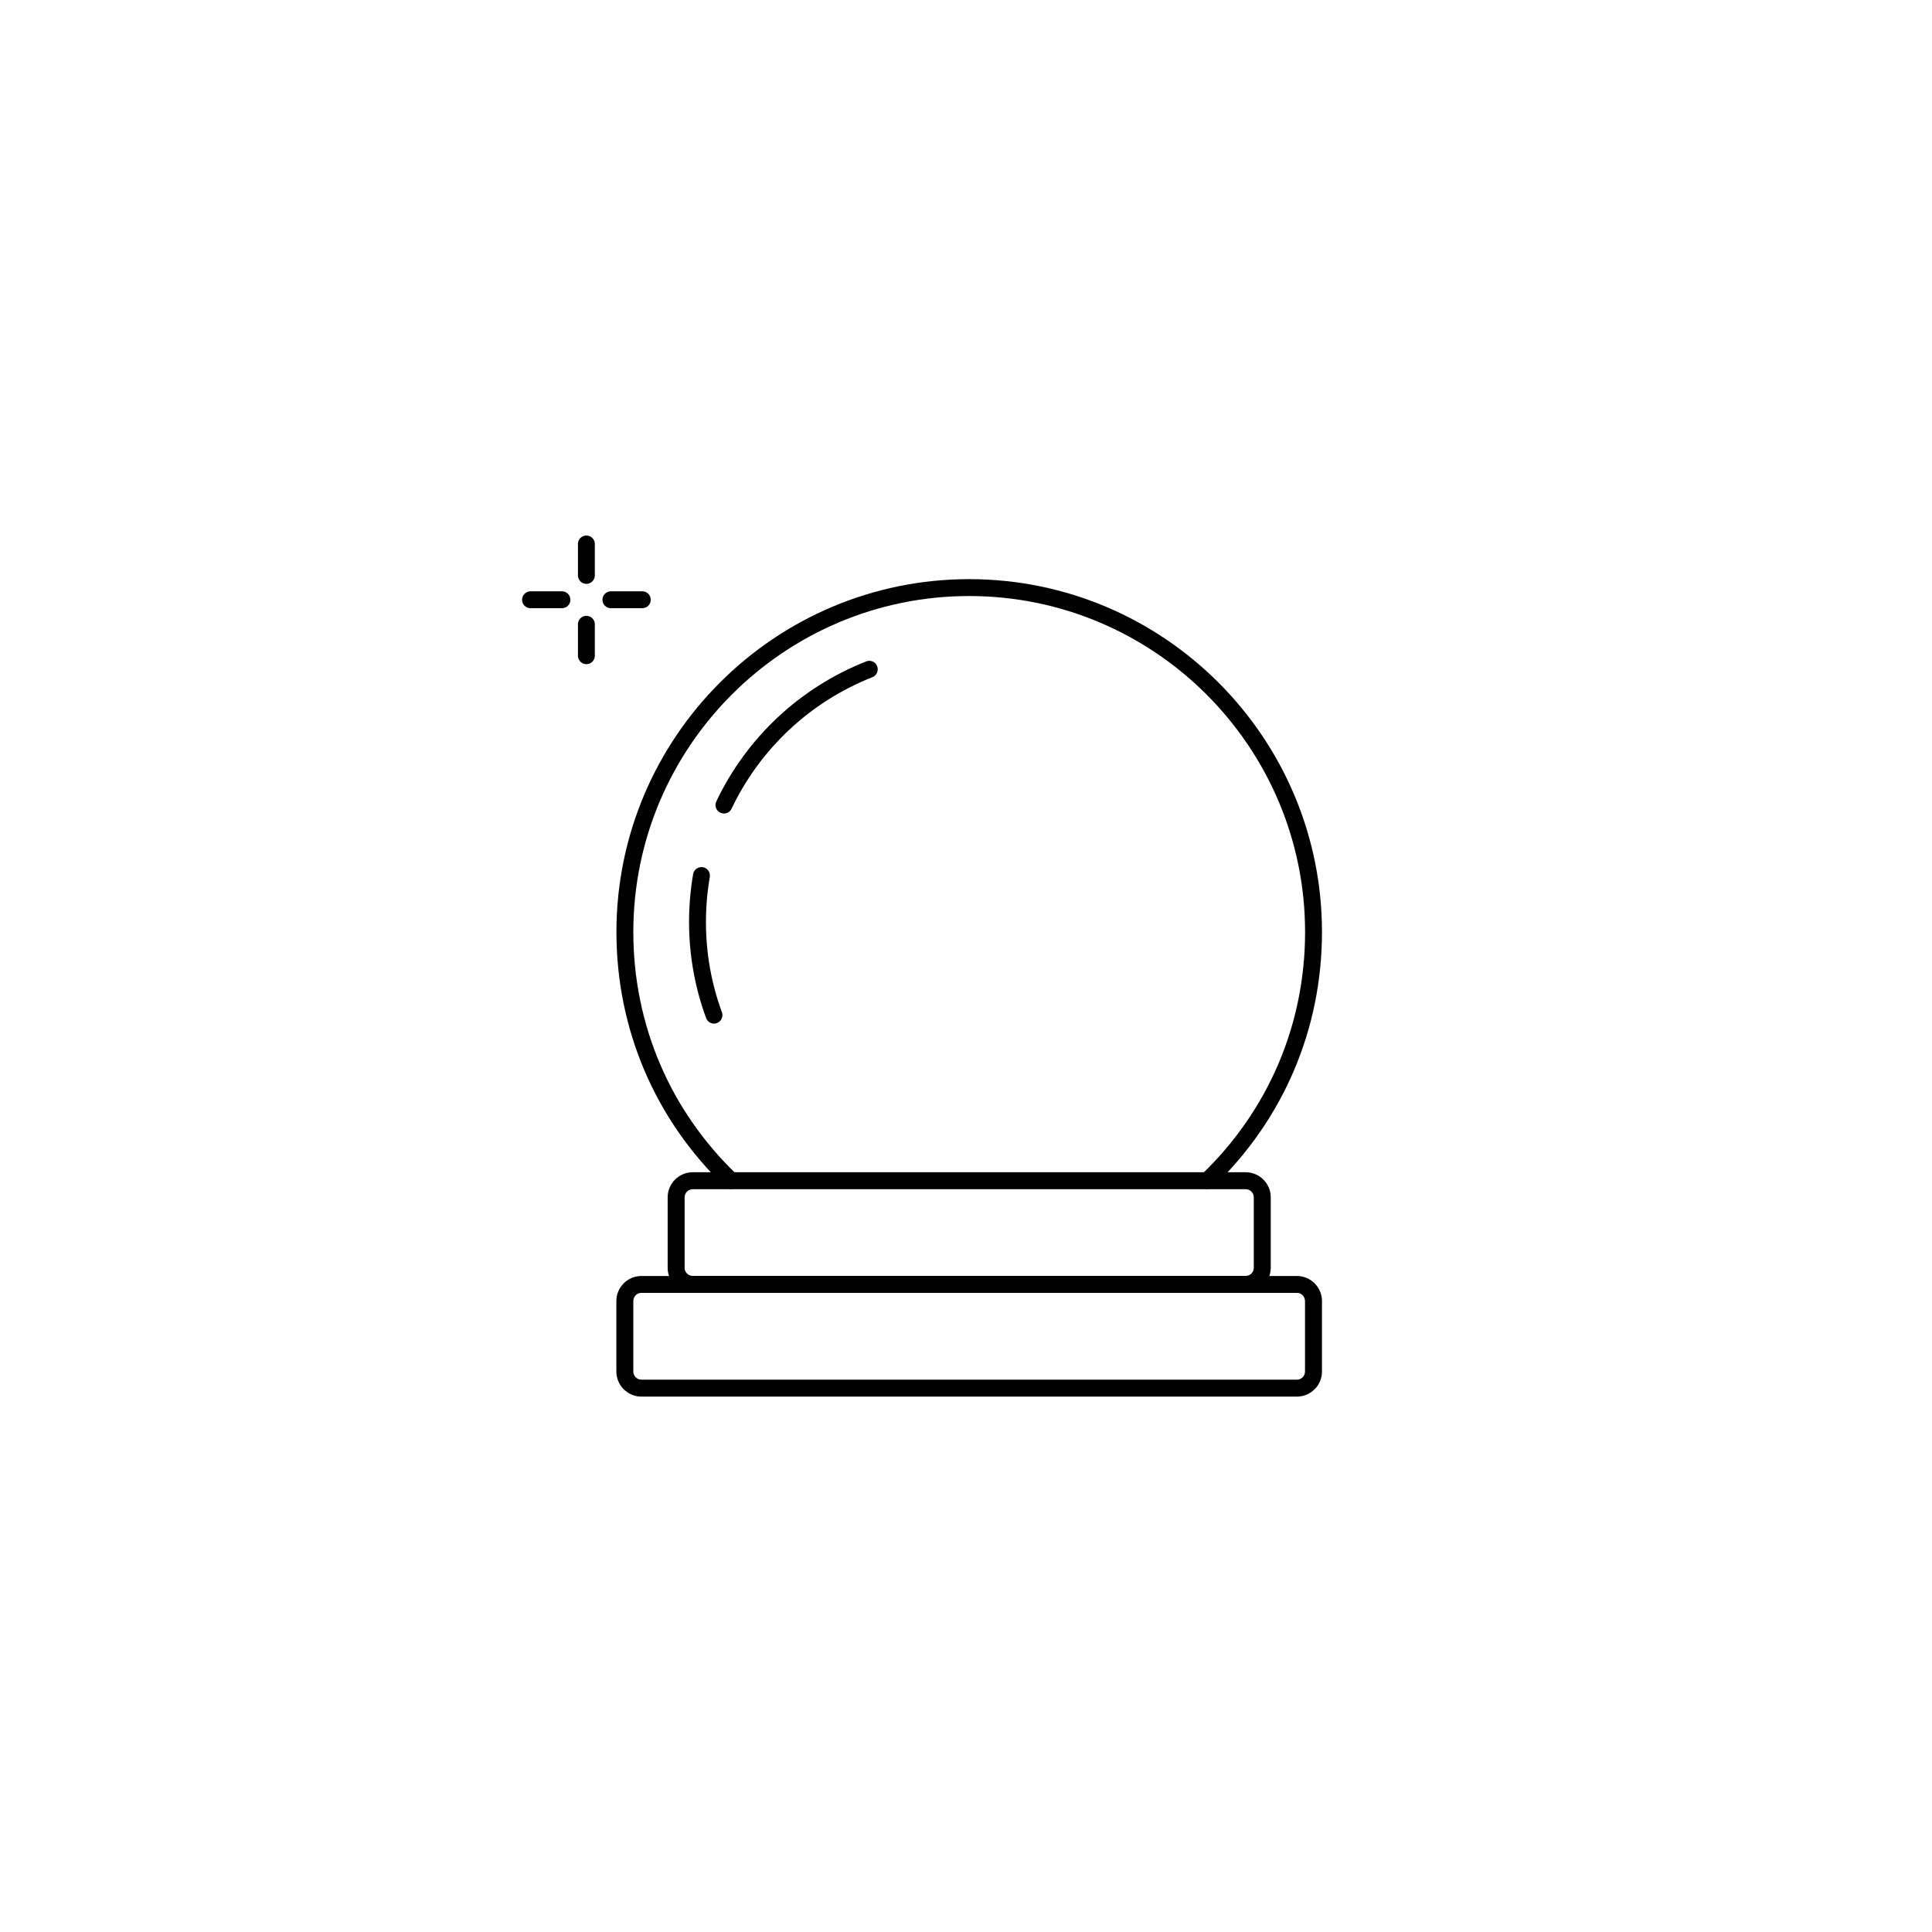 <svg xmlns="http://www.w3.org/2000/svg" id="svg49" version="1.0" preserveAspectRatio="xMidYMid meet" height="4080" viewBox="0 0 3060 3060" zoomAndPan="magnify" width="4080">
  
  <defs id="defs11">
    <clipPath id="cc21784c58">
      <path id="path2" clip-rule="nonzero" d="M 976 2020 L 2094 2020 L 2094 2212.219 L 976 2212.219 Z M 976 2020"></path>
    </clipPath>
    <clipPath id="7a69391478">
      <path id="path5" clip-rule="nonzero" d="M 826.875 936 L 904 936 L 904 964 L 826.875 964 Z M 826.875 936"></path>
    </clipPath>
    <clipPath id="e0c4eb150d">
      <path id="path8" clip-rule="nonzero" d="M 2163 1810 L 2233.125 1810 L 2233.125 1838 L 2163 1838 Z M 2163 1810"></path>
    </clipPath>
  </defs>
  <g id="g19" clip-path="url(#cc21784c58)">
    <path id="path17" fill-rule="nonzero" fill-opacity="1" d="M 2054.125 2212.023 L 1015.906 2212.023 C 994.059 2212.023 976.227 2194.188 976.227 2172.34 L 976.227 2060.645 C 976.227 2038.797 994.059 2020.961 1015.906 2020.961 L 2054.125 2020.961 C 2075.969 2020.961 2093.805 2038.797 2093.805 2060.645 L 2093.805 2172.34 C 2093.805 2194.188 2076.082 2212.023 2054.125 2212.023 Z M 1015.906 2047.715 C 1008.773 2047.715 1003.086 2053.512 1003.086 2060.645 L 1003.086 2172.34 C 1003.086 2179.473 1008.883 2185.16 1015.906 2185.16 L 2054.125 2185.16 C 2061.258 2185.16 2066.941 2179.363 2066.941 2172.34 L 2066.941 2060.645 C 2066.941 2053.512 2061.148 2047.715 2054.125 2047.715 Z M 1015.906 2047.715" fill="#000000"></path>
  </g>
  <path id="path21" fill-rule="nonzero" fill-opacity="1" d="M 1972.984 2047.715 L 1097.156 2047.715 C 1075.312 2047.715 1057.477 2029.879 1057.477 2008.031 L 1057.477 1896.336 C 1057.477 1874.488 1075.312 1856.652 1097.156 1856.652 L 1972.984 1856.652 C 1994.828 1856.652 2012.664 1874.488 2012.664 1896.336 L 2012.664 2008.031 C 2012.664 2029.879 1994.828 2047.715 1972.984 2047.715 Z M 1097.156 1883.516 C 1090.023 1883.516 1084.34 1889.312 1084.34 1896.336 L 1084.34 2008.031 C 1084.34 2015.164 1090.137 2020.848 1097.156 2020.848 L 1972.984 2020.848 C 1980.117 2020.848 1985.801 2015.051 1985.801 2008.031 L 1985.801 1896.336 C 1985.801 1889.199 1980.008 1883.516 1972.984 1883.516 Z M 1097.156 1883.516" fill="#000000"></path>
  <path id="path23" fill-rule="nonzero" fill-opacity="1" d="M 1912.352 1883.402 C 1908.785 1883.402 1905.328 1882.066 1902.656 1879.281 C 1897.527 1873.93 1897.75 1865.457 1903.102 1860.328 C 2008.762 1759 2067.055 1622.672 2067.055 1476.195 C 2067.055 1182.801 1828.426 944.027 1535.07 944.027 C 1241.715 944.027 1003.086 1182.801 1003.086 1476.195 C 1003.086 1622.672 1061.27 1759 1167.039 1860.328 C 1172.391 1865.457 1172.613 1873.93 1167.488 1879.281 C 1162.359 1884.629 1153.891 1884.742 1148.539 1879.727 C 1037.527 1773.383 976.34 1630.027 976.34 1476.195 C 976.34 1167.977 1227.004 917.277 1535.07 917.277 C 1843.137 917.277 2093.805 1167.977 2093.805 1476.195 C 2093.805 1630.027 2032.613 1773.27 1921.602 1879.727 C 1919.039 1882.18 1915.695 1883.402 1912.352 1883.402 Z M 1912.352 1883.402" fill="#000000"></path>
  <path id="path25" fill-rule="nonzero" fill-opacity="1" d="M 1130.93 1621.223 C 1125.469 1621.223 1120.34 1617.879 1118.332 1612.414 C 1100.5 1563.812 1091.363 1512.648 1091.363 1460.145 C 1091.363 1434.395 1093.59 1408.98 1097.824 1384.457 C 1099.051 1377.211 1106.074 1372.305 1113.32 1373.531 C 1120.562 1374.758 1125.469 1381.781 1124.242 1389.027 C 1120.23 1412.102 1118.109 1435.957 1118.109 1460.145 C 1118.109 1509.414 1126.582 1557.57 1143.41 1603.164 C 1145.977 1610.074 1142.41 1617.766 1135.5 1620.332 C 1134.051 1621 1132.488 1621.223 1130.93 1621.223 Z M 1130.93 1621.223" fill="#000000"></path>
  <path id="path27" fill-rule="nonzero" fill-opacity="1" d="M 1146.645 1288.477 C 1144.75 1288.477 1142.742 1288.031 1140.848 1287.141 C 1134.16 1283.906 1131.375 1275.992 1134.496 1269.305 C 1182.98 1167.754 1267.238 1088.941 1371.898 1047.586 C 1378.809 1044.801 1386.609 1048.254 1389.285 1055.168 C 1391.961 1062.078 1388.617 1069.879 1381.707 1072.555 C 1283.402 1111.461 1204.156 1185.477 1158.68 1280.898 C 1156.453 1285.578 1151.66 1288.477 1146.645 1288.477 Z M 1146.645 1288.477" fill="#000000"></path>
  <path id="path29" fill-rule="nonzero" fill-opacity="1" d="M 928.746 1051.934 C 921.391 1051.934 915.371 1045.914 915.371 1038.559 L 915.371 988.73 C 915.371 981.371 921.391 975.352 928.746 975.352 C 936.102 975.352 942.121 981.371 942.121 988.73 L 942.121 1038.559 C 942.121 1045.914 936.215 1051.934 928.746 1051.934 Z M 928.746 1051.934" fill="#000000"></path>
  <path id="path31" fill-rule="nonzero" fill-opacity="1" d="M 928.746 924.746 C 921.391 924.746 915.371 918.727 915.371 911.367 L 915.371 861.539 C 915.371 854.184 921.391 848.164 928.746 848.164 C 936.102 848.164 942.121 854.184 942.121 861.539 L 942.121 911.367 C 942.121 918.727 936.215 924.746 928.746 924.746 Z M 928.746 924.746" fill="#000000"></path>
  <g id="g35" clip-path="url(#7a69391478)">
    <path id="path33" fill-rule="nonzero" fill-opacity="1" d="M 890.07 963.312 L 840.25 963.312 C 832.895 963.312 826.875 957.293 826.875 949.938 C 826.875 942.578 832.895 936.559 840.25 936.559 L 890.07 936.559 C 897.426 936.559 903.445 942.578 903.445 949.938 C 903.445 957.293 897.539 963.312 890.07 963.312 Z M 890.07 963.312" fill="#000000"></path>
  </g>
  <path id="path37" fill-rule="nonzero" fill-opacity="1" d="M 1017.355 963.312 L 967.531 963.312 C 960.176 963.312 954.156 957.293 954.156 949.938 C 954.156 942.578 960.176 936.559 967.531 936.559 L 1017.355 936.559 C 1024.711 936.559 1030.73 942.578 1030.73 949.938 C 1030.73 957.293 1024.711 963.312 1017.355 963.312 Z M 1017.355 963.312" fill="#000000"></path>
</svg>
